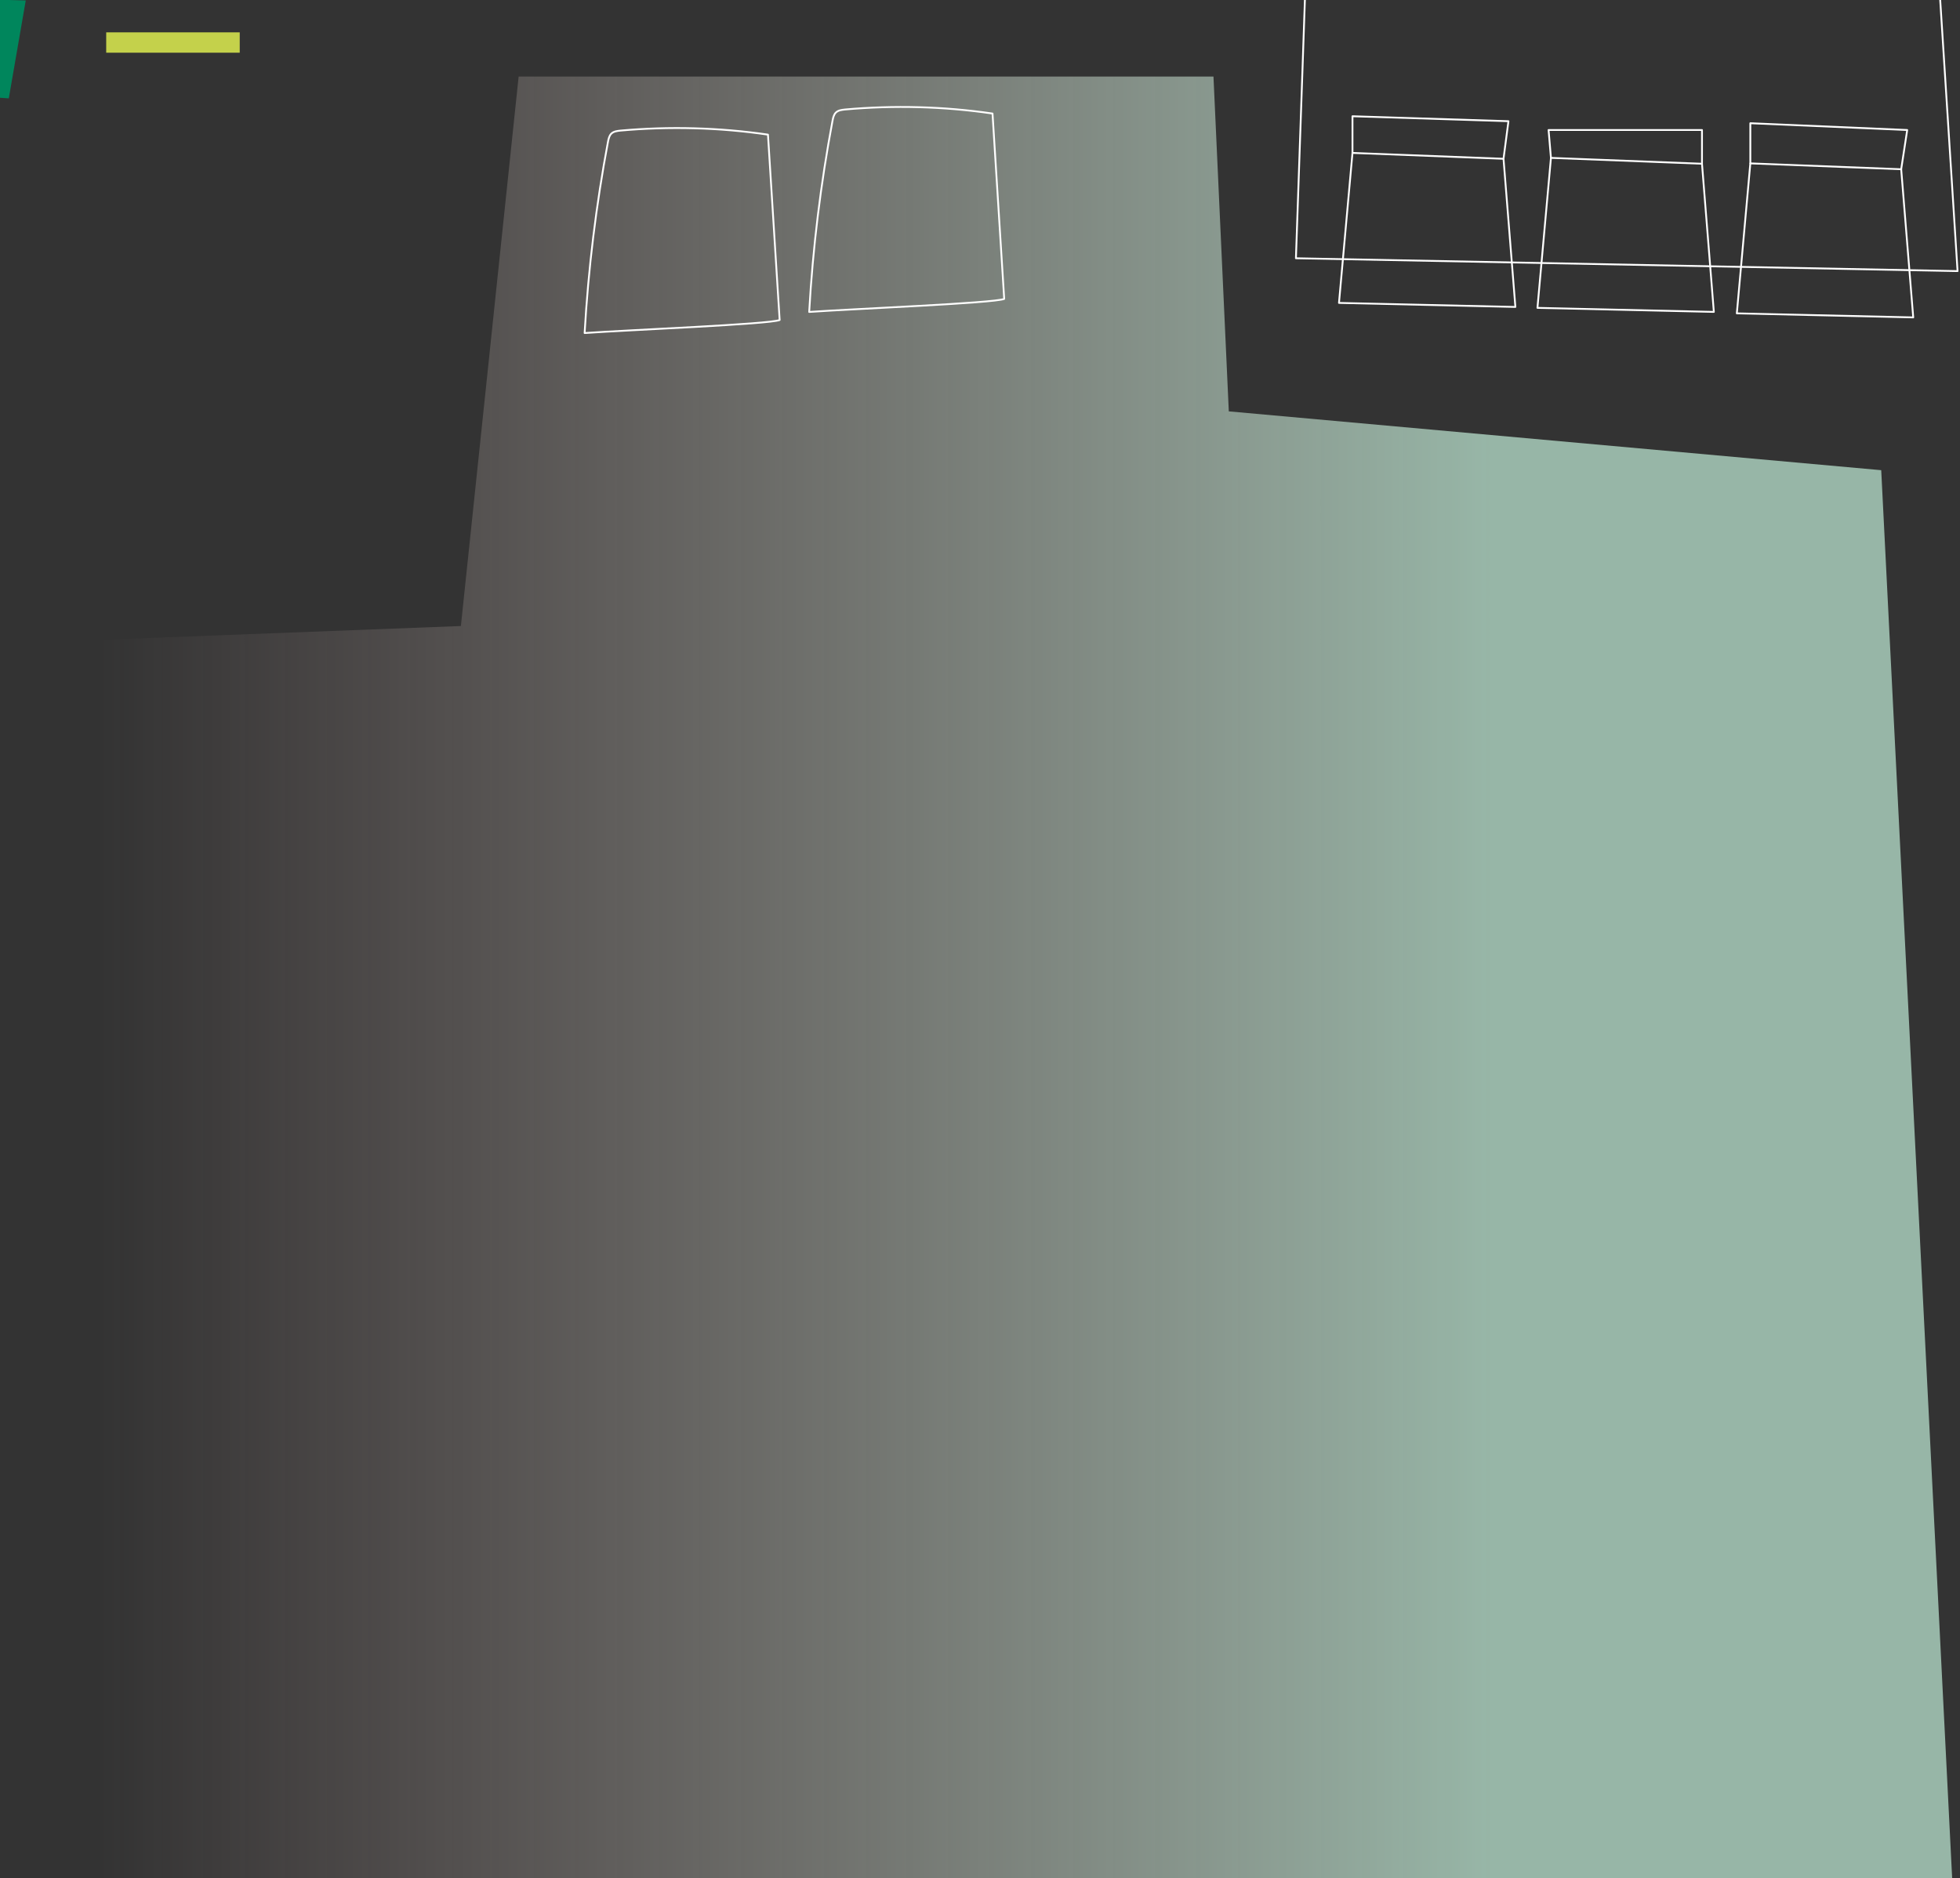 <svg width="772" height="740" viewBox="0 0 772 740" fill="none" xmlns="http://www.w3.org/2000/svg">
    <rect x="0" y="0" width="772" height="740" fill="#333333" stroke="none"/>
    <path style="mix-blend-mode:multiply"
          d="M204.28 30.168H477.96L483.998 162.068L740.969 185.241L769 741.739H-203V261.4L181.531 246.634L204.28 30.168Z"
          fill="url(#paint0_linear_3352_64137)" fill-opacity="0.66"/>
    <path d="M514.82 -24.527L510.437 101.748L771.037 106.805L762.63 -24.527H514.82Z" stroke="white"
          stroke-width="0.719" stroke-linecap="round" stroke-linejoin="round"/>
    <path d="M307.079 126.006C305.57 101.661 303.99 77.316 302.481 53.043C283.225 50.226 263.682 49.72 244.354 51.454C243.061 51.598 241.696 51.743 240.762 52.682C239.971 53.477 239.684 54.705 239.468 55.861C234.798 80.783 231.708 105.923 230.271 131.207C247.731 129.979 303.056 127.739 307.079 126.078V126.006Z"
          stroke="white" stroke-width="0.719" stroke-linecap="round" stroke-linejoin="round"/>
    <path d="M395.526 117.695C394.018 93.35 392.437 69.005 390.928 44.733C371.672 41.915 352.129 41.41 332.801 43.143C331.508 43.288 330.143 43.432 329.209 44.371C328.419 45.166 328.131 46.394 327.916 47.55C323.245 72.473 320.156 97.612 318.719 122.896C336.178 121.668 391.503 119.429 395.526 117.767V117.695Z"
          stroke="white" stroke-width="0.719" stroke-linecap="round" stroke-linejoin="round"/>
    <path d="M532.71 60.247L527.394 119.34L596.873 120.929L592.202 62.559L532.71 60.247Z" stroke="white"
          stroke-width="0.719" stroke-linecap="round" stroke-linejoin="round"/>
    <path d="M610.882 62.2L605.565 121.293L675.044 122.882L670.374 64.512L610.882 62.2Z" stroke="white"
          stroke-width="0.719" stroke-linecap="round" stroke-linejoin="round"/>
    <path d="M689.415 64.367L684.098 123.459L753.577 125.048L748.835 66.678L689.415 64.367Z" stroke="white"
          stroke-width="0.719" stroke-linecap="round" stroke-linejoin="round"/>
    <path d="M532.71 60.246V45.798L594.142 47.749L592.202 62.558" stroke="white" stroke-width="0.719"
          stroke-linecap="round" stroke-linejoin="round"/>
    <path d="M670.374 64.512V51.22H609.948L610.882 62.2" stroke="white" stroke-width="0.719" stroke-linecap="round"
          stroke-linejoin="round"/>
    <path d="M689.415 64.366V48.545L751.206 51.218L748.835 66.677" stroke="white" stroke-width="0.719"
          stroke-linecap="round" stroke-linejoin="round"/>
    <path d="M-24.774 -0.762L-22.26 37.02L3.463 38.754L10.145 0.177L-24.774 -0.762Z" fill="#00865C"/>
    <path d="M94.424 12.746H41.83V20.765H94.424V12.746Z" fill="#C4D14B"/>
    <defs>
        <linearGradient id="paint0_linear_3352_64137" x1="772.142" y1="337.614" x2="-88.217" y2="337.614"
                        gradientUnits="userSpaceOnUse">
            <stop offset="0.214" stop-color="#CBFAE3"/>
            <stop offset="0.852" stop-color="#FFD6D6" stop-opacity="0"/>
        </linearGradient>
    </defs>
</svg>
